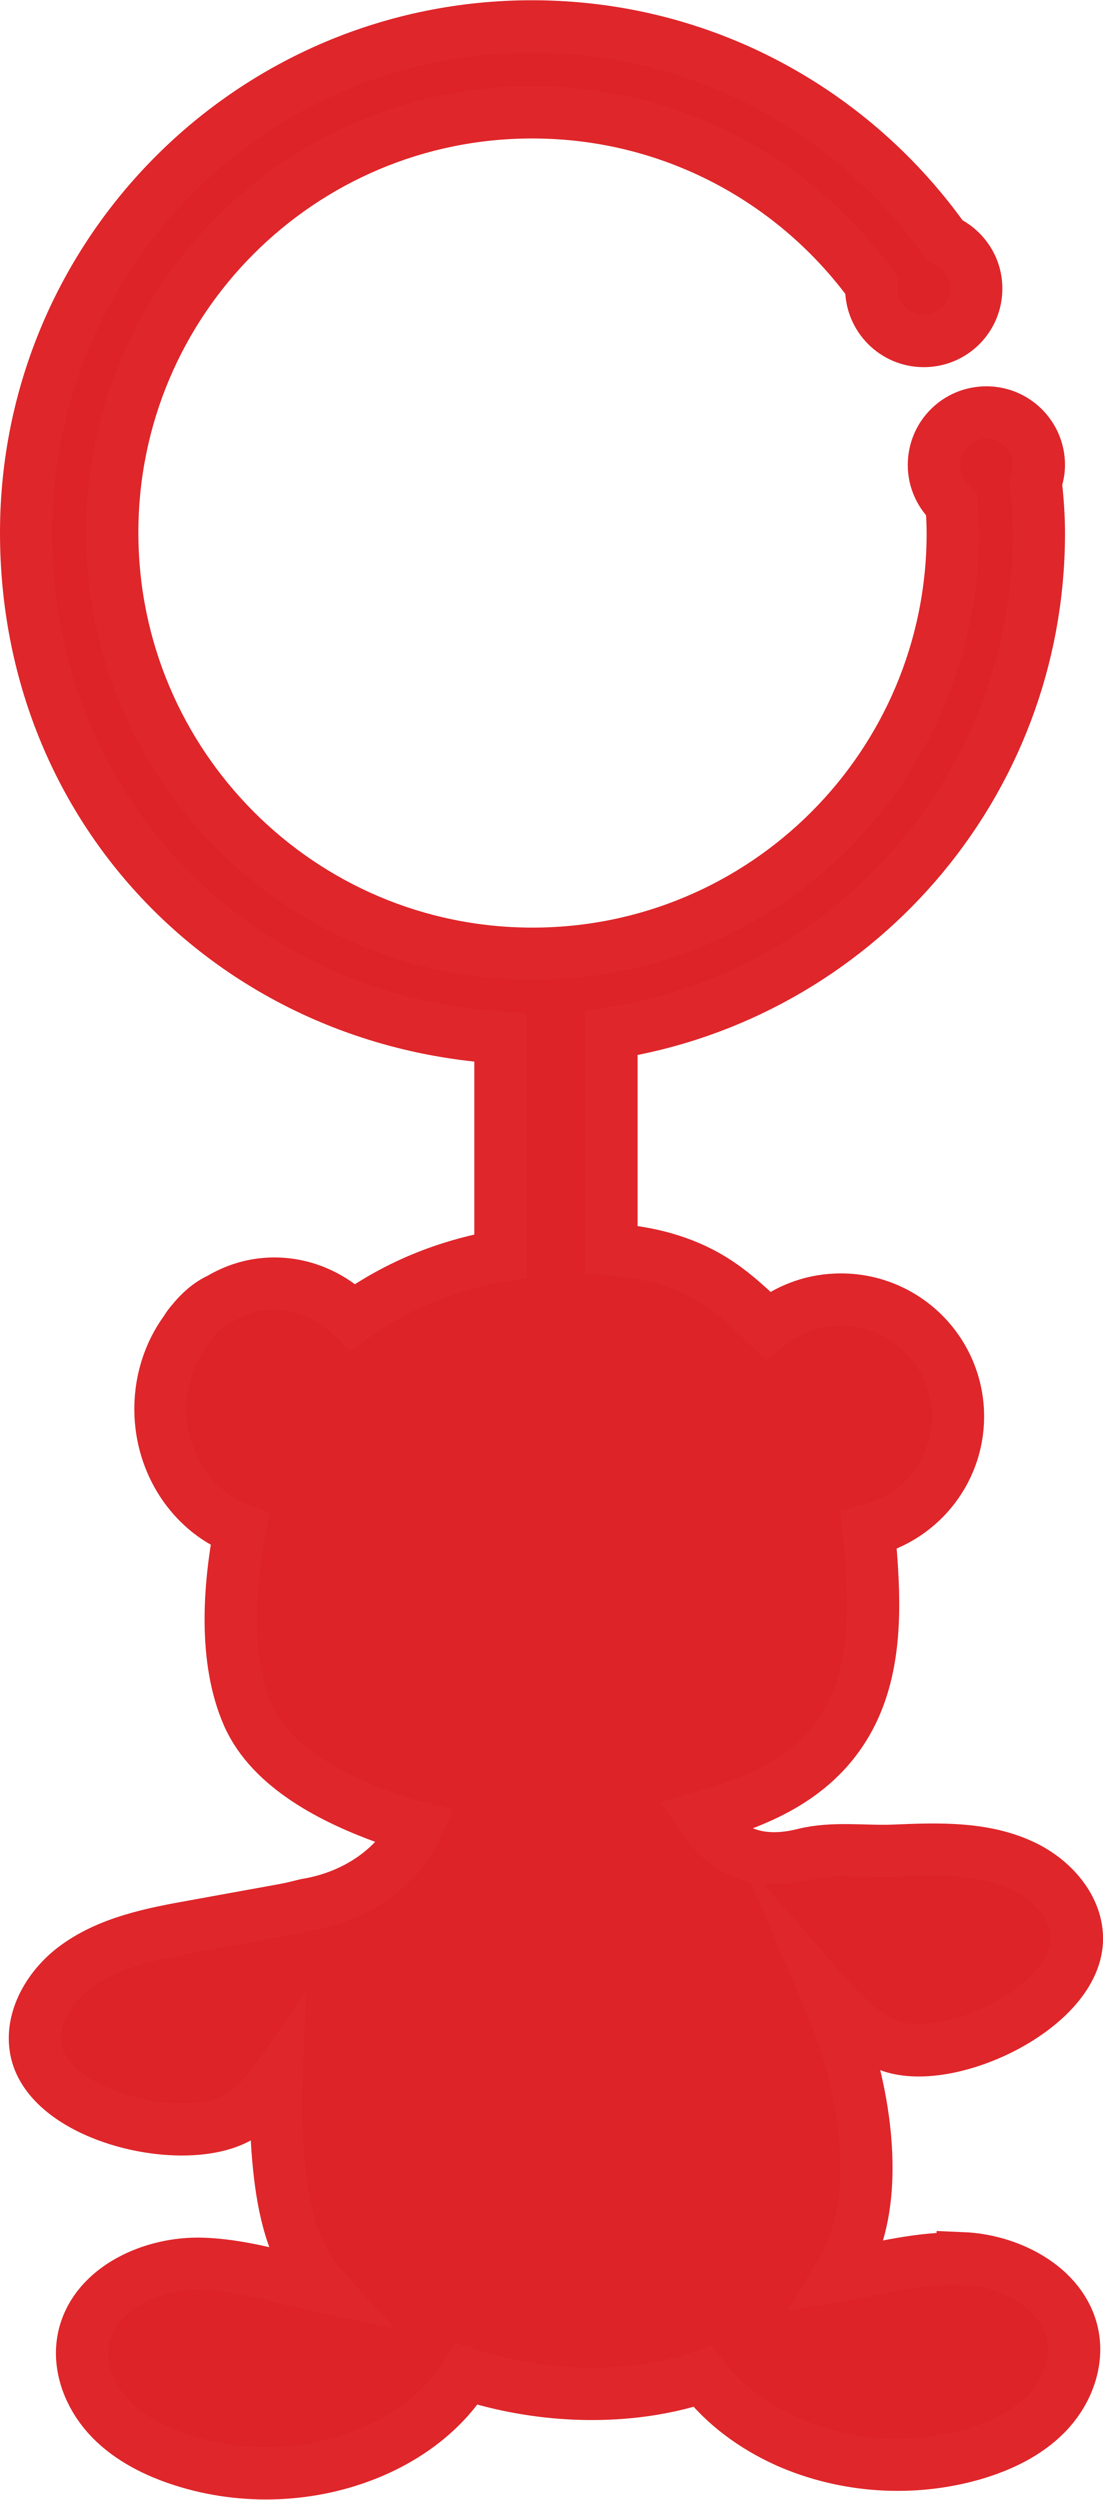<svg viewBox="0 0 42.09 95.32" data-name="Layer 2" id="uuid-471fe6e4-e478-439d-b7be-5caf95c07649" xmlns="http://www.w3.org/2000/svg">
  <g data-name="Layer 1" id="uuid-30140d17-faf7-4d93-a183-32836f4f1f1b">
    <path style="fill: #dd2228; stroke: #df262a; stroke-miterlimit: 10; stroke-width: 2px;" d="M36.73,86.13c-1.59-.07-3.14.37-4.71.64.26-.43.48-.89.64-1.38.42-1.27.46-2.63.34-3.96-.16-1.69-.63-3.5-1.37-5.23.62.71,1.31,1.33,2.15,1.73,2.16,1.02,7.2-1.28,7.31-3.92.05-1.26-.95-2.36-2.09-2.88-1.49-.69-3.21-.63-4.85-.56-1.16.05-2.35-.14-3.47.14-2.07.52-3.17-.38-3.88-1.42,2.12-.59,4.18-1.47,5.4-3.43,1.2-1.92,1.2-4.29,1.04-6.47-.03-.35-.05-.7-.09-1.04,2.03-.5,3.49-2.37,3.4-4.53-.11-2.46-2.19-4.37-4.66-4.26-.99.04-1.88.41-2.59.98-.66-.64-1.34-1.28-2.12-1.76-1.16-.71-2.49-1.04-3.85-1.13v-8.26c9.24-1.45,16.31-9.41,16.31-19.06,0-.66-.05-1.3-.12-1.94.07-.21.12-.42.12-.66,0-1.1-.89-2-2-2s-2,.89-2,2c0,.59.26,1.12.67,1.49.03.37.05.73.05,1.11,0,8.86-7.18,16.04-16.04,16.04S4.28,29.17,4.28,20.31,11.46,4.28,20.31,4.28c5.33,0,10.04,2.6,12.95,6.6,0,.04-.01.08-.01.12,0,1.1.89,2,2,2s2-.89,2-2c0-.81-.49-1.51-1.19-1.82-3.5-4.94-9.24-8.17-15.75-8.17C9.65,1,1,9.65,1,20.31s8,18.62,18.1,19.25v8.33c-2.11.38-3.92,1.12-5.63,2.33-.83-.83-1.96-1.32-3.17-1.27-.7.03-1.34.24-1.91.58-.42.19-.77.51-1.06.87-.09.1-.17.21-.24.33-.65.88-1.01,2.01-.96,3.22.09,2.05,1.35,3.75,3.03,4.37-.43,2.25-.61,4.98.3,7.07.89,2.03,3.32,3.22,5.28,3.93.38.14.76.25,1.15.35-.68,1.49-2.25,2.64-4.2,2.96-.28.07-.56.14-.83.19l-3.42.62c-1.62.29-3.3.61-4.61,1.6-1,.76-1.74,2.05-1.42,3.27.68,2.56,6.1,3.7,7.98,2.23.45-.35.83-.78,1.16-1.25-.04,1.06-.01,2.1.07,3,.14,1.61.44,3.27,1.39,4.58.08.11.17.21.26.31-1.57-.33-3.12-.85-4.73-.86-1.9,0-4.02,1.03-4.36,2.9-.19,1.03.23,2.11.93,2.89.7.78,1.66,1.29,2.64,1.63,2.31.8,4.91.75,7.18-.14,1.56-.61,3-1.65,3.87-3.08,2.08.67,4.31.91,6.48.66.85-.1,1.7-.28,2.53-.56.82,1.08,1.97,1.91,3.21,2.47,2.23.99,4.82,1.16,7.17.47,1-.3,1.98-.76,2.72-1.51s1.19-1.81,1.05-2.85c-.26-1.88-2.33-3.01-4.23-3.09Z"></path>
  </g>
</svg>
